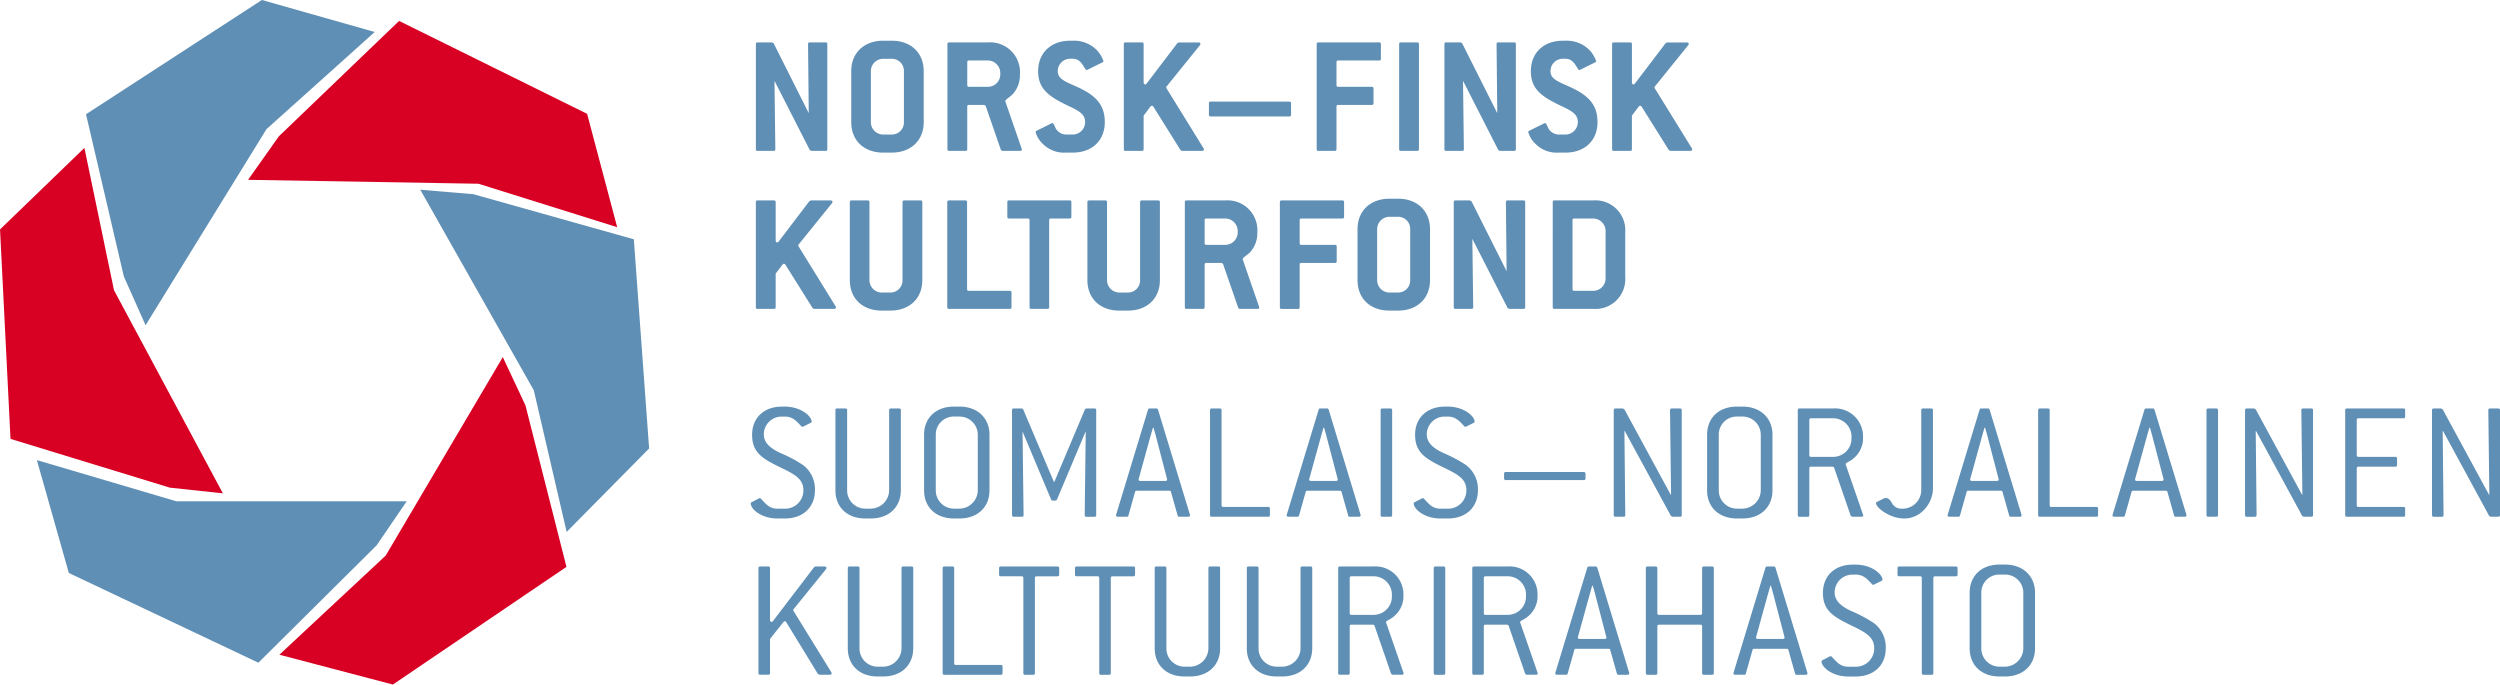 <svg xmlns="http://www.w3.org/2000/svg" width="434.42" height="118.951" viewBox="0 0 434.42 118.951"><g id="Group_133" data-name="Group 133" transform="translate(-139.172 -636.764)"><g id="Group_131" data-name="Group 131" transform="translate(139.172 636.764)"><path id="Path_234" data-name="Path 234" d="M195.428,669.122l5.355-7.565,20.886-20.048,32.673,16.142,5.225,19.7L235.459,669.8Z" transform="translate(-152.321 -637.873)" fill="#d80023"></path><path id="Path_235" data-name="Path 235" d="M234.479,679.79l9.236.777,27.872,7.835,2.658,36.346-14.332,14.5-5.71-24.612Z" transform="translate(-161.448 -646.82)" fill="#5f8fb5"></path><path id="Path_236" data-name="Path 236" d="M241.351,717.744l3.938,8.389,7.124,28.062-30.164,20.448-19.718-5.181,18.476-17.235Z" transform="translate(-153.981 -655.691)" fill="#d80023"></path><path id="Path_237" data-name="Path 237" d="M211.8,748.253l-5.225,7.654-20.548,20.4-32.94-15.592L147.532,741.1l24.231,7.155Z" transform="translate(-141.126 -661.15)" fill="#5f8fb5"></path><path id="Path_238" data-name="Path 238" d="M177.9,730.332l-9.214-.988-27.687-8.472-1.822-36.4,14.661-14.164,5.143,24.736Z" transform="translate(-139.172 -644.605)" fill="#d80023"></path><path id="Path_239" data-name="Path 239" d="M169.028,693.28l-3.774-8.464-6.577-28.2,30.558-19.855,19.61,5.563L190.04,659.2Z" transform="translate(-143.731 -636.764)" fill="#5f8fb5"></path></g><g id="Group_132" data-name="Group 132" transform="translate(269.623 643.837)"><path id="Path_240" data-name="Path 240" d="M322.7,665.231h-2.483l-.269-.149-6.132-12.026.15,11.877c0,.209-.09.3-.3.3h-2.782c-.209,0-.3-.089-.3-.3V646.683c0-.209.09-.3.3-.3H313.4l.27.149,6.1,12.145-.12-12c0-.209.09-.3.3-.3H322.7a.267.267,0,0,1,.3.3v18.249C323,665.142,322.91,665.231,322.7,665.231Z" transform="translate(-309.688 -646.086)" fill="#5f8fb5"></path><path id="Path_241" data-name="Path 241" d="M339.24,665.44h-1.466c-3.38,0-5.565-2.123-5.565-5.295v-8.857c0-3.171,2.214-5.293,5.565-5.293h1.466c3.351,0,5.564,2.123,5.564,5.293v8.857C344.8,663.316,342.59,665.44,339.24,665.44Zm2.124-14.151a2.1,2.1,0,0,0-2.124-2.153h-1.466a2.146,2.146,0,0,0-2.154,2.153v8.857a2.145,2.145,0,0,0,2.154,2.153h1.466a2.1,2.1,0,0,0,2.124-2.153Z" transform="translate(-314.742 -645.995)" fill="#5f8fb5"></path><path id="Path_242" data-name="Path 242" d="M366.952,664.992c0,.15-.09.239-.3.239h-3.081c-.09,0-.18-.06-.269-.209l-2.633-7.6-.239-.179h-2.663c-.209,0-.3.089-.3.3v7.39c0,.209-.09.3-.3.3h-2.842c-.209,0-.3-.089-.3-.3V646.683c0-.209.09-.3.3-.3h6.732a5.183,5.183,0,0,1,5.564,5.563v.3a4.875,4.875,0,0,1-1.316,3.2c-.539.51-1.227.869-1.227,1.138v.03l2.842,8.227A.326.326,0,0,1,366.952,664.992Zm-3.739-13.311a2.184,2.184,0,0,0-2.153-2.156h-3.291c-.209,0-.3.091-.3.3V653.8c0,.21.09.3.3.3h3.291a2.164,2.164,0,0,0,2.153-2.154Z" transform="translate(-319.842 -646.086)" fill="#5f8fb5"></path><path id="Path_243" data-name="Path 243" d="M377.868,651.288c0,1.407,1.376,1.826,3.47,2.782,3.2,1.466,4.7,3.113,4.7,6.074,0,3.172-2.185,5.295-5.565,5.295h-1.2a5.155,5.155,0,0,1-3.889-1.407,4.492,4.492,0,0,1-1.375-2.183.282.282,0,0,1,.179-.209l2.6-1.287a.269.269,0,0,1,.149-.03c.209,0,.269.3.568.9a2.106,2.106,0,0,0,1.765,1.077h1.2a2.164,2.164,0,0,0,2.154-2.153c0-1.5-1.256-2.035-3.2-2.962-3.29-1.586-4.966-2.933-4.966-5.895,0-3.171,2.215-5.293,5.565-5.293h.448a5.55,5.55,0,0,1,3.411.986,5.036,5.036,0,0,1,1.915,2.544c0,.119-.06.179-.179.238l-2.6,1.286a.333.333,0,0,1-.149.029c-.149,0-.21-.179-.388-.448-.569-.956-1.078-1.5-2.005-1.5h-.448A2.145,2.145,0,0,0,377.868,651.288Z" transform="translate(-324.512 -645.995)" fill="#5f8fb5"></path><path id="Path_244" data-name="Path 244" d="M407.946,664.992c0,.12-.12.239-.329.239h-3.5l-.241-.149-4.7-7.509c-.088-.118-.179-.178-.239-.178a.289.289,0,0,0-.268.119l-1.2,1.586v5.834c0,.209-.089.3-.3.3h-2.842c-.21,0-.3-.089-.3-.3V646.683c0-.209.09-.3.3-.3h2.842a.266.266,0,0,1,.3.3v6.642c0,.208.121.359.27.359a.359.359,0,0,0,.27-.179l5.326-7,.238-.118h3.44c.21,0,.329.088.329.238a.47.47,0,0,1-.09.239l-5.8,7.181a.5.5,0,0,0-.059.149.43.43,0,0,0,.059.179l6.431,10.41A.564.564,0,0,1,407.946,664.992Z" transform="translate(-329.193 -646.086)" fill="#5f8fb5"></path><path id="Path_245" data-name="Path 245" d="M427.291,662.386H413.62c-.21,0-.3-.088-.3-.3v-1.975c0-.209.09-.3.3-.3h13.671a.269.269,0,0,1,.3.3v1.975C427.59,662.3,427.5,662.386,427.291,662.386Z" transform="translate(-333.7 -649.225)" fill="#5f8fb5"></path><path id="Path_246" data-name="Path 246" d="M448.618,649.525H441.5c-.21,0-.3.091-.3.3V653.8c0,.21.09.3.3.3h5.834c.209,0,.3.09.3.3v2.542c0,.209-.089.3-.3.3H441.5c-.21,0-.3.089-.3.3v7.39c0,.209-.09.3-.3.3h-2.841c-.209,0-.3-.089-.3-.3V646.683c0-.209.091-.3.3-.3h10.559a.267.267,0,0,1,.3.3v2.543C448.916,649.436,448.827,649.525,448.618,649.525Z" transform="translate(-339.412 -646.086)" fill="#5f8fb5"></path><path id="Path_247" data-name="Path 247" d="M459.6,665.231h-2.841c-.21,0-.3-.089-.3-.3V646.683c0-.209.09-.3.3-.3H459.6a.267.267,0,0,1,.3.3v18.249C459.9,665.142,459.808,665.231,459.6,665.231Z" transform="translate(-343.783 -646.086)" fill="#5f8fb5"></path><path id="Path_248" data-name="Path 248" d="M478.842,665.231h-2.483l-.27-.149-6.133-12.026.152,11.877c0,.209-.092.3-.3.3h-2.782c-.209,0-.3-.089-.3-.3V646.683c0-.209.09-.3.3-.3h2.511l.271.149,6.1,12.145-.12-12c0-.209.09-.3.3-.3h2.752a.266.266,0,0,1,.3.3v18.249C479.14,665.142,479.05,665.231,478.842,665.231Z" transform="translate(-346.183 -646.086)" fill="#5f8fb5"></path><path id="Path_249" data-name="Path 249" d="M489.6,651.288c0,1.407,1.374,1.826,3.47,2.782,3.2,1.466,4.7,3.113,4.7,6.074,0,3.172-2.184,5.295-5.565,5.295H491a5.159,5.159,0,0,1-3.89-1.407,4.5,4.5,0,0,1-1.377-2.183.285.285,0,0,1,.182-.209l2.6-1.287a.274.274,0,0,1,.151-.03c.21,0,.268.3.568.9A2.105,2.105,0,0,0,491,662.3h1.2a2.163,2.163,0,0,0,2.153-2.153c0-1.5-1.255-2.035-3.2-2.962-3.29-1.586-4.965-2.933-4.965-5.895,0-3.171,2.212-5.293,5.565-5.293h.448a5.55,5.55,0,0,1,3.411.986,5.038,5.038,0,0,1,1.914,2.544c0,.119-.06.179-.179.238l-2.6,1.286a.332.332,0,0,1-.149.029c-.149,0-.21-.179-.388-.448-.57-.956-1.077-1.5-2.005-1.5h-.448A2.144,2.144,0,0,0,489.6,651.288Z" transform="translate(-350.626 -645.995)" fill="#5f8fb5"></path><path id="Path_250" data-name="Path 250" d="M518.675,664.992c0,.12-.12.239-.33.239h-3.5l-.24-.149-4.7-7.509c-.09-.118-.179-.178-.238-.178a.3.3,0,0,0-.271.119l-1.2,1.586v5.834c0,.209-.09.3-.3.3h-2.841c-.209,0-.3-.089-.3-.3V646.683c0-.209.091-.3.3-.3H507.9a.267.267,0,0,1,.3.3v6.642c0,.208.12.359.269.359a.359.359,0,0,0,.27-.179l5.325-7,.238-.118h3.442c.209,0,.328.088.328.238a.47.47,0,0,1-.09.239l-5.8,7.181a.476.476,0,0,0-.058.149.419.419,0,0,0,.058.179l6.433,10.41A.563.563,0,0,1,518.675,664.992Z" transform="translate(-355.074 -646.086)" fill="#5f8fb5"></path><path id="Path_251" data-name="Path 251" d="M324.5,700.823c0,.119-.12.24-.329.24h-3.5l-.24-.15-4.7-7.509c-.09-.12-.179-.179-.239-.179a.29.29,0,0,0-.269.12l-1.2,1.586v5.832c0,.209-.089.3-.3.3h-2.843c-.209,0-.3-.091-.3-.3V682.516c0-.209.09-.3.3-.3h2.843a.268.268,0,0,1,.3.3v6.641c0,.21.12.359.27.359a.363.363,0,0,0,.269-.179l5.325-7,.24-.12h3.44c.209,0,.329.09.329.239a.474.474,0,0,1-.089.24l-5.8,7.179a.487.487,0,0,0-.06.15.428.428,0,0,0,.06.18l6.432,10.411A.557.557,0,0,1,324.5,700.823Z" transform="translate(-309.688 -654.461)" fill="#5f8fb5"></path><path id="Path_252" data-name="Path 252" d="M338.918,701.361h-1.466c-3.38,0-5.564-2.123-5.564-5.295V682.516c0-.209.09-.3.3-.3H335a.268.268,0,0,1,.3.3v13.551a2.145,2.145,0,0,0,2.154,2.154h1.466a2.1,2.1,0,0,0,2.124-2.154V682.516c0-.209.09-.3.3-.3h2.843c.208,0,.3.09.3.3v13.551C344.482,699.238,342.269,701.361,338.918,701.361Z" transform="translate(-314.667 -654.461)" fill="#5f8fb5"></path><path id="Path_253" data-name="Path 253" d="M364.843,701.063h-10.56c-.209,0-.3-.091-.3-.3V682.516c0-.209.09-.3.3-.3h2.842a.269.269,0,0,1,.3.3v15.106c0,.21.09.3.3.3h7.119a.268.268,0,0,1,.3.3v2.542C365.142,700.972,365.052,701.063,364.843,701.063Z" transform="translate(-319.831 -654.461)" fill="#5f8fb5"></path><path id="Path_254" data-name="Path 254" d="M378.442,685.357H375.18c-.209,0-.3.09-.3.3v15.106c0,.209-.09.3-.3.3h-2.811c-.209,0-.3-.091-.3-.3V685.657c0-.209-.09-.3-.3-.3h-3.261c-.209,0-.3-.09-.3-.3v-2.543c0-.209.09-.3.3-.3h10.531a.269.269,0,0,1,.3.3v2.543C378.741,685.267,378.651,685.357,378.442,685.357Z" transform="translate(-323.017 -654.461)" fill="#5f8fb5"></path><path id="Path_255" data-name="Path 255" d="M392.795,701.361h-1.466c-3.38,0-5.564-2.123-5.564-5.295V682.516c0-.209.09-.3.3-.3h2.812a.269.269,0,0,1,.3.3v13.551a2.145,2.145,0,0,0,2.153,2.154h1.466a2.1,2.1,0,0,0,2.125-2.154V682.516c0-.209.09-.3.3-.3h2.841c.209,0,.3.09.3.3v13.551C398.359,699.238,396.145,701.361,392.795,701.361Z" transform="translate(-327.26 -654.461)" fill="#5f8fb5"></path><path id="Path_256" data-name="Path 256" d="M420.785,700.823c0,.149-.09.24-.3.24H417.4c-.09,0-.179-.061-.27-.209l-2.632-7.6-.239-.18H411.6c-.209,0-.3.091-.3.3v7.388c0,.209-.09.3-.3.3H408.16c-.209,0-.3-.091-.3-.3V682.516c0-.209.089-.3.3-.3h6.732a5.183,5.183,0,0,1,5.563,5.564v.3a4.879,4.879,0,0,1-1.317,3.2c-.539.507-1.225.867-1.225,1.136v.03l2.84,8.227A.3.3,0,0,1,420.785,700.823Zm-3.739-13.312a2.185,2.185,0,0,0-2.153-2.154H411.6c-.209,0-.3.09-.3.3v3.978c0,.21.089.3.3.3h3.293a2.165,2.165,0,0,0,2.153-2.154Z" transform="translate(-332.424 -654.461)" fill="#5f8fb5"></path><path id="Path_257" data-name="Path 257" d="M440.272,685.357h-7.121c-.209,0-.3.09-.3.3v3.978c0,.21.09.3.3.3h5.834c.21,0,.3.09.3.3v2.543c0,.209-.09.3-.3.3h-5.834c-.209,0-.3.091-.3.3v7.388c0,.209-.09.3-.3.3h-2.841c-.21,0-.3-.091-.3-.3V682.516c0-.209.09-.3.3-.3h10.56a.27.27,0,0,1,.3.3v2.543C440.571,685.267,440.481,685.357,440.272,685.357Z" transform="translate(-337.461 -654.461)" fill="#5f8fb5"></path><path id="Path_258" data-name="Path 258" d="M454.051,701.27h-1.467c-3.381,0-5.563-2.123-5.563-5.295v-8.854c0-3.171,2.214-5.295,5.563-5.295h1.467c3.349,0,5.565,2.124,5.565,5.295v8.854C459.615,699.147,457.4,701.27,454.051,701.27Zm2.124-14.149a2.1,2.1,0,0,0-2.124-2.153h-1.467a2.144,2.144,0,0,0-2.153,2.153v8.854a2.145,2.145,0,0,0,2.153,2.154h1.467a2.1,2.1,0,0,0,2.124-2.154Z" transform="translate(-341.577 -654.37)" fill="#5f8fb5"></path><path id="Path_259" data-name="Path 259" d="M480.957,701.063h-2.483l-.27-.15-6.132-12.026.151,11.876c0,.209-.09.3-.3.3h-2.782c-.209,0-.3-.091-.3-.3V682.516c0-.209.09-.3.3-.3h2.512l.271.149,6.1,12.146-.12-12c0-.209.09-.3.3-.3h2.752a.268.268,0,0,1,.3.3v18.247C481.255,700.972,481.165,701.063,480.957,701.063Z" transform="translate(-346.677 -654.461)" fill="#5f8fb5"></path><path id="Path_260" data-name="Path 260" d="M498.319,701.063h-6.73c-.21,0-.3-.091-.3-.3V682.516c0-.209.09-.3.3-.3h6.73a5.184,5.184,0,0,1,5.565,5.564V695.5A5.184,5.184,0,0,1,498.319,701.063Zm2.153-13.552a2.183,2.183,0,0,0-2.153-2.154h-3.291c-.21,0-.3.09-.3.3v11.965c0,.21.09.3.3.3h3.291a2.145,2.145,0,0,0,2.153-2.154Z" transform="translate(-351.924 -654.461)" fill="#5f8fb5"></path><path id="Path_261" data-name="Path 261" d="M311.687,733.781c0,1.347.928,2.334,2.843,3.232a24.2,24.2,0,0,1,3.949,2.093,5.232,5.232,0,0,1,2.094,4.4c0,2.932-2.034,4.906-5.235,4.906h-1.287c-2.842,0-4.637-1.676-4.637-2.6,0-.12.06-.18.179-.24l1.257-.658a.318.318,0,0,1,.149-.031c.12,0,.149.06.239.15.838.867,1.436,1.675,2.812,1.675h1.287a3.174,3.174,0,0,0,3.231-3.2c0-2-1.526-2.782-4.069-4.008-3.081-1.5-4.846-2.572-4.846-5.624,0-2.932,2.034-4.906,5.205-4.906h.479c2.811,0,4.667,1.674,4.667,2.631,0,.09-.09.151-.209.21l-1.257.628a.327.327,0,0,1-.15.03.226.226,0,0,1-.209-.12c-.837-.867-1.466-1.645-2.841-1.645h-.479A3.1,3.1,0,0,0,311.687,733.781Z" transform="translate(-309.414 -665.388)" fill="#5f8fb5"></path><path id="Path_262" data-name="Path 262" d="M334.753,748.511h-.927c-3.172,0-5.205-1.974-5.205-4.906V729.694c0-.209.09-.3.3-.3h1.436c.21,0,.3.09.3.3V743.6a3.161,3.161,0,0,0,3.172,3.2h.927a3.224,3.224,0,0,0,3.2-3.2V729.694c0-.209.09-.3.3-.3h1.436c.21,0,.3.09.3.3V743.6C339.989,746.537,337.924,748.511,334.753,748.511Z" transform="translate(-313.903 -665.488)" fill="#5f8fb5"></path><path id="Path_263" data-name="Path 263" d="M354.858,748.411h-.927c-3.171,0-5.205-1.974-5.205-4.906v-9.632c0-2.932,2.034-4.906,5.205-4.906h.927c3.172,0,5.235,2,5.235,4.906V743.5C360.094,746.437,358.03,748.411,354.858,748.411Zm3.2-14.538a3.16,3.16,0,0,0-3.2-3.172h-.927a3.117,3.117,0,0,0-3.171,3.172V743.5a3.161,3.161,0,0,0,3.171,3.2h.927a3.223,3.223,0,0,0,3.2-3.2Z" transform="translate(-318.602 -665.388)" fill="#5f8fb5"></path><path id="Path_264" data-name="Path 264" d="M376.483,745.22a.383.383,0,0,1-.269.178h-.478a.287.287,0,0,1-.27-.178L370.5,733.4l.179,14.508c0,.209-.09.3-.3.3h-1.406c-.209,0-.3-.09-.3-.3V729.694c0-.209.09-.3.3-.3h1.376a.4.4,0,0,1,.27.18l5.324,12.564h.09l5.3-12.564c.029-.09.12-.149.269-.18H383c.209,0,.3.09.3.3v18.219c0,.209-.09.3-.3.3H381.6c-.209,0-.3-.09-.3-.3l.18-14.568Z" transform="translate(-323.265 -665.488)" fill="#5f8fb5"></path><path id="Path_265" data-name="Path 265" d="M405.117,747.942c0,.179-.12.269-.329.269h-1.526c-.18,0-.269-.06-.3-.209l-1.168-4.129c-.03-.149-.119-.179-.3-.179h-5.624c-.179,0-.27.031-.3.179L394.407,748a.268.268,0,0,1-.3.209h-1.526c-.209,0-.329-.09-.329-.269,0-.03.03-.061.03-.12l5.534-18.219a.27.27,0,0,1,.3-.21h1.136a.29.29,0,0,1,.3.21l5.535,18.219C405.088,747.882,405.117,747.912,405.117,747.942Zm-6.012-14.03c-.031-.119-.15-.508-.33-1.166h-.12c-.12.478-.239.867-.329,1.166L396.2,741.6c0,.061-.029.09-.029.12,0,.18.119.269.329.269h4.308c.21,0,.328-.089.328-.269,0-.03-.029-.09-.029-.12Z" transform="translate(-328.776 -665.488)" fill="#5f8fb5"></path><path id="Path_266" data-name="Path 266" d="M423.68,748.211h-9.811c-.21,0-.3-.09-.3-.3V729.694c0-.209.09-.3.3-.3h1.405c.21,0,.3.09.3.3v16.513c0,.209.09.3.3.3h7.806a.269.269,0,0,1,.3.3v1.107C423.98,748.122,423.889,748.211,423.68,748.211Z" transform="translate(-333.758 -665.488)" fill="#5f8fb5"></path><path id="Path_267" data-name="Path 267" d="M443.8,747.942c0,.179-.12.269-.329.269h-1.525c-.18,0-.271-.06-.3-.209l-1.168-4.129c-.03-.149-.12-.179-.3-.179H434.56c-.178,0-.268.031-.3.179L433.1,748a.269.269,0,0,1-.3.209h-1.525c-.209,0-.329-.09-.329-.269,0-.03.03-.061.03-.12l5.535-18.219a.269.269,0,0,1,.3-.21h1.136a.29.29,0,0,1,.3.21l5.534,18.219C443.774,747.882,443.8,747.912,443.8,747.942Zm-6.013-14.03c-.028-.119-.15-.508-.328-1.166h-.12c-.121.478-.241.867-.329,1.166l-2.123,7.688c0,.061-.031.09-.031.12,0,.18.12.269.329.269H439.5c.21,0,.328-.089.328-.269,0-.03-.028-.09-.028-.12Z" transform="translate(-337.819 -665.488)" fill="#5f8fb5"></path><path id="Path_268" data-name="Path 268" d="M453.962,748.211h-1.405c-.209,0-.3-.09-.3-.3V729.694c0-.209.09-.3.3-.3h1.405c.21,0,.3.09.3.3v18.219C454.262,748.122,454.172,748.211,453.962,748.211Z" transform="translate(-342.801 -665.488)" fill="#5f8fb5"></path><path id="Path_269" data-name="Path 269" d="M462.034,733.781c0,1.347.926,2.334,2.841,3.232a24.188,24.188,0,0,1,3.95,2.093,5.229,5.229,0,0,1,2.093,4.4c0,2.932-2.034,4.906-5.235,4.906H464.4c-2.842,0-4.637-1.676-4.637-2.6,0-.12.061-.18.179-.24l1.257-.658a.318.318,0,0,1,.149-.031c.12,0,.149.06.24.15.836.867,1.435,1.675,2.811,1.675h1.286a3.173,3.173,0,0,0,3.231-3.2c0-2-1.525-2.782-4.068-4.008-3.081-1.5-4.846-2.572-4.846-5.624,0-2.932,2.034-4.906,5.2-4.906h.479c2.812,0,4.668,1.674,4.668,2.631,0,.09-.09.151-.209.21l-1.257.628a.325.325,0,0,1-.149.03.226.226,0,0,1-.21-.12c-.837-.867-1.465-1.645-2.842-1.645H465.2A3.1,3.1,0,0,0,462.034,733.781Z" transform="translate(-344.555 -665.388)" fill="#5f8fb5"></path><path id="Path_270" data-name="Path 270" d="M494.107,745.207H480.555c-.209,0-.3-.09-.3-.3V744.1c0-.209.09-.3.3-.3h13.552a.283.283,0,0,1,.3.3v.808C494.407,745.117,494.316,745.207,494.107,745.207Z" transform="translate(-349.345 -668.855)" fill="#5f8fb5"></path><path id="Path_271" data-name="Path 271" d="M516.641,748.211h-1.316l-.269-.149-8.018-14.749h-.06l.149,14.6c0,.209-.09.3-.3.3h-1.405c-.21,0-.3-.09-.3-.3V729.694c0-.209.09-.3.3-.3h1.285l.27.151,8.047,14.837h.06l-.179-14.689c0-.209.09-.3.3-.3h1.435c.21,0,.3.09.3.3v18.219C516.941,748.122,516.851,748.211,516.641,748.211Z" transform="translate(-355.158 -665.488)" fill="#5f8fb5"></path><path id="Path_272" data-name="Path 272" d="M532.419,748.411h-.928c-3.17,0-5.2-1.974-5.2-4.906v-9.632c0-2.932,2.034-4.906,5.2-4.906h.928c3.172,0,5.235,2,5.235,4.906V743.5C537.654,746.437,535.59,748.411,532.419,748.411Zm3.2-14.538a3.161,3.161,0,0,0-3.2-3.172h-.928a3.116,3.116,0,0,0-3.17,3.172V743.5a3.16,3.16,0,0,0,3.17,3.2h.928a3.225,3.225,0,0,0,3.2-3.2Z" transform="translate(-360.104 -665.388)" fill="#5f8fb5"></path><path id="Path_273" data-name="Path 273" d="M558.229,747.973c0,.149-.12.238-.3.238h-1.615c-.149-.06-.239-.12-.269-.209l-2.872-8.316a.4.4,0,0,0-.24-.179h-3.768c-.209,0-.3.089-.3.3v8.108c0,.209-.09.3-.3.3h-1.407c-.208,0-.3-.09-.3-.3V729.694c0-.209.091-.3.3-.3h5.8a4.87,4.87,0,0,1,5.235,5.176v.329a4.6,4.6,0,0,1-1.795,3.291c-.658.538-1.227.6-1.227.9,0,.03.03.059.03.089l2.992,8.646A.269.269,0,0,1,558.229,747.973Zm-2.034-13.7a3.187,3.187,0,0,0-3.231-3.172h-3.8c-.209,0-.3.09-.3.3v6.1c0,.209.09.3.3.3h3.8a3.182,3.182,0,0,0,3.231-3.231Z" transform="translate(-364.913 -665.488)" fill="#5f8fb5"></path><path id="Path_274" data-name="Path 274" d="M572.963,746.986a4.709,4.709,0,0,1-3.559,1.525,6.258,6.258,0,0,1-2.723-.719c-1.437-.718-2.093-1.585-2.093-1.944,0-.09.09-.179.209-.24l1.256-.628a1.69,1.69,0,0,1,.209-.03c.6,0,.868.479,1.226,1.077a1.788,1.788,0,0,0,1.616.778,3.241,3.241,0,0,0,3.351-3.2V729.694c0-.209.09-.3.3-.3h1.435c.21,0,.3.09.3.3v13.612A5.457,5.457,0,0,1,572.963,746.986Z" transform="translate(-369.056 -665.488)" fill="#5f8fb5"></path><path id="Path_275" data-name="Path 275" d="M593.693,747.942c0,.179-.12.269-.329.269h-1.525c-.179,0-.269-.06-.3-.209l-1.168-4.129c-.028-.149-.12-.179-.3-.179h-5.624c-.179,0-.268.031-.3.179L582.984,748a.269.269,0,0,1-.3.209h-1.525c-.21,0-.329-.09-.329-.269,0-.03.03-.061.03-.12l5.535-18.219a.269.269,0,0,1,.3-.21h1.136a.288.288,0,0,1,.3.21l5.535,18.219C593.663,747.882,593.693,747.912,593.693,747.942Zm-6.012-14.03c-.03-.119-.151-.508-.329-1.166h-.12c-.121.478-.241.867-.329,1.166l-2.124,7.688c0,.061-.031.09-.031.12,0,.18.12.269.329.269h4.309c.209,0,.33-.089.33-.269,0-.03-.03-.09-.03-.12Z" transform="translate(-372.853 -665.488)" fill="#5f8fb5"></path><path id="Path_276" data-name="Path 276" d="M611.476,748.211h-9.811c-.21,0-.3-.09-.3-.3V729.694c0-.209.09-.3.3-.3h1.405c.209,0,.3.09.3.3v16.513c0,.209.09.3.3.3h7.807a.268.268,0,0,1,.3.3v1.107C611.776,748.122,611.686,748.211,611.476,748.211Z" transform="translate(-377.652 -665.488)" fill="#5f8fb5"></path><path id="Path_277" data-name="Path 277" d="M631.088,747.942c0,.179-.12.269-.33.269h-1.525c-.18,0-.27-.06-.3-.209l-1.167-4.129c-.03-.149-.12-.179-.3-.179h-5.624c-.178,0-.267.031-.3.179L620.378,748a.269.269,0,0,1-.3.209h-1.525c-.209,0-.329-.09-.329-.269,0-.03.03-.061.03-.12l5.534-18.219a.27.27,0,0,1,.3-.21h1.136a.289.289,0,0,1,.3.21l5.535,18.219C631.058,747.882,631.088,747.912,631.088,747.942Zm-6.014-14.03c-.028-.119-.149-.508-.328-1.166h-.12c-.121.478-.241.867-.329,1.166l-2.123,7.688c0,.061-.031.09-.031.12,0,.18.12.269.329.269h4.309c.209,0,.329-.089.329-.269,0-.03-.03-.09-.03-.12Z" transform="translate(-381.593 -665.488)" fill="#5f8fb5"></path><path id="Path_278" data-name="Path 278" d="M641.246,748.211h-1.405c-.21,0-.3-.09-.3-.3V729.694c0-.209.09-.3.3-.3h1.405c.209,0,.3.09.3.3v18.219C641.545,748.122,641.455,748.211,641.246,748.211Z" transform="translate(-386.575 -665.488)" fill="#5f8fb5"></path><path id="Path_279" data-name="Path 279" d="M659.8,748.211h-1.315l-.27-.149L650.2,733.313h-.061l.151,14.6c0,.209-.09.3-.3.3h-1.405c-.21,0-.3-.09-.3-.3V729.694c0-.209.09-.3.3-.3h1.285l.268.151,8.049,14.837h.06l-.179-14.689c0-.209.09-.3.3-.3H659.8c.21,0,.3.09.3.3v18.219C660.1,748.122,660.011,748.211,659.8,748.211Z" transform="translate(-388.619 -665.488)" fill="#5f8fb5"></path><path id="Path_280" data-name="Path 280" d="M681.116,748.211H671.3c-.208,0-.3-.09-.3-.3V729.694c0-.209.091-.3.3-.3h9.814c.21,0,.3.09.3.3V730.8c0,.21-.09.3-.3.3h-7.807c-.21,0-.3.09-.3.3v6.1c0,.209.09.3.3.3h6.4c.21,0,.3.089.3.3v1.106c0,.21-.09.3-.3.3h-6.4c-.21,0-.3.089-.3.3v6.4c0,.209.09.3.3.3h7.807a.268.268,0,0,1,.3.3v1.107C681.416,748.122,681.326,748.211,681.116,748.211Z" transform="translate(-393.929 -665.488)" fill="#5f8fb5"></path><path id="Path_281" data-name="Path 281" d="M702.2,748.211h-1.317l-.269-.149L692.6,733.313h-.061l.151,14.6c0,.209-.09.3-.3.3h-1.407c-.209,0-.3-.09-.3-.3V729.694c0-.209.09-.3.3-.3h1.287l.268.151,8.047,14.837h.061l-.18-14.689c0-.209.09-.3.3-.3H702.2c.209,0,.3.09.3.3v18.219C702.5,748.122,702.407,748.211,702.2,748.211Z" transform="translate(-398.528 -665.488)" fill="#5f8fb5"></path><path id="Path_282" data-name="Path 282" d="M323.885,783.8c0,.12-.12.239-.329.239h-1.795l-.269-.15-5.475-8.945c-.09-.119-.149-.209-.239-.209-.12,0-.18.06-.27.15l-2.333,2.932v5.923c0,.208-.09.3-.3.3H311.47c-.209,0-.3-.09-.3-.3V765.526c0-.209.09-.3.3-.3h1.406c.209,0,.3.09.3.3V774.5c0,.21.119.36.269.36a.364.364,0,0,0,.269-.18l7.119-9.334.24-.119h1.585c.209,0,.329.09.329.24a.482.482,0,0,1-.09.239l-5.624,6.939a.521.521,0,0,0-.061.149.423.423,0,0,0,.061.18l6.552,10.62A.553.553,0,0,1,323.885,783.8Z" transform="translate(-309.824 -673.863)" fill="#5f8fb5"></path><path id="Path_283" data-name="Path 283" d="M337.559,784.343h-.927c-3.172,0-5.205-1.975-5.205-4.906V765.526c0-.209.09-.3.3-.3h1.436c.21,0,.3.09.3.3v13.911a3.161,3.161,0,0,0,3.172,3.2h.927a3.223,3.223,0,0,0,3.2-3.2V765.526c0-.209.09-.3.3-.3H342.5c.209,0,.3.09.3.3v13.911C342.795,782.368,340.73,784.343,337.559,784.343Z" transform="translate(-314.559 -673.863)" fill="#5f8fb5"></path><path id="Path_284" data-name="Path 284" d="M363.049,784.044h-9.812c-.209,0-.3-.09-.3-.3V765.526c0-.209.09-.3.3-.3h1.406c.209,0,.3.09.3.3v16.513c0,.209.09.3.3.3h7.808a.268.268,0,0,1,.3.3v1.107C363.348,783.953,363.258,784.044,363.049,784.044Z" transform="translate(-319.587 -673.863)" fill="#5f8fb5"></path><path id="Path_285" data-name="Path 285" d="M375.882,766.933h-3.62c-.209,0-.3.088-.3.3v16.514c0,.208-.089.3-.3.3h-1.407c-.209,0-.3-.09-.3-.3V767.231c0-.21-.09-.3-.3-.3H366.04c-.21,0-.3-.091-.3-.3v-1.106c0-.209.09-.3.3-.3h9.842c.209,0,.3.09.3.3v1.106C376.18,766.842,376.091,766.933,375.882,766.933Z" transform="translate(-322.579 -673.863)" fill="#5f8fb5"></path><path id="Path_286" data-name="Path 286" d="M393.09,766.933h-3.62c-.209,0-.3.088-.3.3v16.514c0,.208-.089.3-.3.3h-1.407c-.209,0-.3-.09-.3-.3V767.231c0-.21-.09-.3-.3-.3h-3.619c-.21,0-.3-.091-.3-.3v-1.106c0-.209.09-.3.3-.3h9.842c.209,0,.3.09.3.3v1.106C393.388,766.842,393.3,766.933,393.09,766.933Z" transform="translate(-326.601 -673.863)" fill="#5f8fb5"></path><path id="Path_287" data-name="Path 287" d="M407.156,784.343h-.927c-3.171,0-5.206-1.975-5.206-4.906V765.526c0-.209.091-.3.3-.3h1.435c.209,0,.3.09.3.3v13.911a3.16,3.16,0,0,0,3.171,3.2h.927a3.224,3.224,0,0,0,3.2-3.2V765.526c0-.209.09-.3.3-.3h1.434c.21,0,.3.09.3.3v13.911C412.391,782.368,410.327,784.343,407.156,784.343Z" transform="translate(-330.826 -673.863)" fill="#5f8fb5"></path><path id="Path_288" data-name="Path 288" d="M428.041,784.343h-.928c-3.17,0-5.2-1.975-5.2-4.906V765.526c0-.209.09-.3.3-.3h1.437c.209,0,.3.09.3.3v13.911a3.16,3.16,0,0,0,3.17,3.2h.928a3.224,3.224,0,0,0,3.2-3.2V765.526c0-.209.09-.3.3-.3h1.435c.21,0,.3.09.3.3v13.911C433.277,782.368,431.213,784.343,428.041,784.343Z" transform="translate(-335.708 -673.863)" fill="#5f8fb5"></path><path id="Path_289" data-name="Path 289" d="M454.005,783.8c0,.149-.12.239-.3.239h-1.615c-.152-.059-.241-.12-.271-.209l-2.87-8.317a.417.417,0,0,0-.24-.179h-3.768c-.209,0-.3.09-.3.3v8.108c0,.208-.091.3-.3.3h-1.407c-.209,0-.3-.09-.3-.3V765.526c0-.209.09-.3.3-.3h5.8a4.869,4.869,0,0,1,5.235,5.175v.329a4.609,4.609,0,0,1-1.795,3.29c-.661.539-1.228.6-1.228.9,0,.03.03.061.03.09l2.992,8.645A.276.276,0,0,1,454.005,783.8Zm-2.034-13.7a3.185,3.185,0,0,0-3.231-3.17h-3.8c-.209,0-.3.088-.3.3v6.1c0,.209.09.3.3.3h3.8a3.18,3.18,0,0,0,3.231-3.231Z" transform="translate(-340.553 -673.863)" fill="#5f8fb5"></path><path id="Path_290" data-name="Path 290" d="M466.009,784.044H464.6c-.209,0-.3-.09-.3-.3V765.526c0-.209.09-.3.3-.3h1.405c.21,0,.3.09.3.3v18.219C466.309,783.953,466.219,784.044,466.009,784.044Z" transform="translate(-345.617 -673.863)" fill="#5f8fb5"></path><path id="Path_291" data-name="Path 291" d="M484.416,783.8c0,.149-.119.239-.3.239H482.5c-.15-.059-.24-.12-.27-.209l-2.872-8.317a.412.412,0,0,0-.239-.179h-3.769c-.21,0-.3.09-.3.3v8.108c0,.208-.09.3-.3.3h-1.405c-.209,0-.3-.09-.3-.3V765.526c0-.209.09-.3.3-.3h5.8a4.869,4.869,0,0,1,5.235,5.175v.329a4.6,4.6,0,0,1-1.795,3.29c-.658.539-1.228.6-1.228.9,0,.03.03.061.03.09l2.992,8.645A.276.276,0,0,1,484.416,783.8Zm-2.034-13.7a3.185,3.185,0,0,0-3.231-3.17h-3.8c-.21,0-.3.088-.3.3v6.1c0,.209.09.3.3.3h3.8a3.18,3.18,0,0,0,3.231-3.231Z" transform="translate(-347.661 -673.863)" fill="#5f8fb5"></path><path id="Path_292" data-name="Path 292" d="M504.729,783.775c0,.178-.12.268-.329.268h-1.526c-.179,0-.269-.059-.3-.209l-1.168-4.128c-.028-.15-.118-.179-.3-.179h-5.624c-.179,0-.268.029-.3.179l-1.165,4.128a.27.27,0,0,1-.3.209h-1.526c-.21,0-.328-.09-.328-.268,0-.031.028-.061.028-.122l5.535-18.216a.268.268,0,0,1,.3-.21h1.136a.288.288,0,0,1,.3.21l5.534,18.216C504.7,783.714,504.729,783.745,504.729,783.775Zm-6.011-14.031c-.03-.12-.152-.509-.329-1.166h-.12c-.122.479-.24.867-.329,1.166l-2.124,7.688c0,.059-.031.09-.031.119,0,.18.12.27.329.27h4.309c.21,0,.329-.09.329-.27,0-.03-.03-.09-.03-.119Z" transform="translate(-352.059 -673.863)" fill="#5f8fb5"></path><path id="Path_293" data-name="Path 293" d="M523.917,784.044h-1.435c-.21,0-.3-.09-.3-.3v-8.108c0-.209-.09-.3-.3-.3H514.7c-.209,0-.3.09-.3.3v8.108c0,.208-.09.3-.3.3H512.7c-.209,0-.3-.09-.3-.3V765.526c0-.209.09-.3.3-.3H514.1c.209,0,.3.09.3.3v7.809c0,.209.09.3.3.3h7.179c.21,0,.3-.088.3-.3v-7.809c0-.209.09-.3.3-.3h1.435c.209,0,.3.09.3.3v18.219C524.216,783.953,524.126,784.044,523.917,784.044Z" transform="translate(-356.858 -673.863)" fill="#5f8fb5"></path><path id="Path_294" data-name="Path 294" d="M545.135,783.775c0,.178-.12.268-.329.268h-1.525c-.182,0-.271-.059-.3-.209l-1.167-4.128c-.031-.15-.12-.179-.3-.179H535.89c-.178,0-.269.029-.3.179l-1.167,4.128a.268.268,0,0,1-.3.209H532.6c-.209,0-.33-.09-.33-.268,0-.031.03-.061.03-.122l5.535-18.216a.267.267,0,0,1,.3-.21h1.136a.288.288,0,0,1,.3.21l5.534,18.216C545.1,783.714,545.135,783.745,545.135,783.775Zm-6.014-14.031c-.03-.12-.149-.509-.33-1.166h-.118c-.121.479-.241.867-.329,1.166l-2.123,7.688c0,.059-.031.09-.031.119,0,.18.12.27.329.27h4.309c.21,0,.328-.09.328-.27,0-.03-.028-.09-.028-.119Z" transform="translate(-361.503 -673.863)" fill="#5f8fb5"></path><path id="Path_295" data-name="Path 295" d="M554.523,769.614c0,1.346.926,2.334,2.841,3.231a24.037,24.037,0,0,1,3.949,2.094,5.229,5.229,0,0,1,2.093,4.4c0,2.931-2.034,4.906-5.235,4.906h-1.285c-2.842,0-4.638-1.676-4.638-2.6,0-.12.061-.18.179-.239l1.257-.658a.332.332,0,0,1,.149-.029c.12,0,.15.059.24.149.837.867,1.435,1.675,2.812,1.675h1.285a3.173,3.173,0,0,0,3.231-3.2c0-2-1.525-2.783-4.067-4.009-3.082-1.5-4.847-2.572-4.847-5.624,0-2.931,2.034-4.906,5.2-4.906h.479c2.812,0,4.668,1.675,4.668,2.632,0,.091-.09.15-.209.21l-1.257.628a.332.332,0,0,1-.149.029.227.227,0,0,1-.21-.119c-.836-.867-1.465-1.646-2.842-1.646h-.479A3.1,3.1,0,0,0,554.523,769.614Z" transform="translate(-366.172 -673.763)" fill="#5f8fb5"></path><path id="Path_296" data-name="Path 296" d="M579.616,766.933H576c-.209,0-.3.088-.3.3v16.514c0,.208-.09.3-.3.3h-1.405c-.209,0-.3-.09-.3-.3V767.231c0-.21-.09-.3-.3-.3h-3.621c-.209,0-.3-.091-.3-.3v-1.106c0-.209.09-.3.3-.3h9.842c.209,0,.3.09.3.3v1.106C579.915,766.842,579.825,766.933,579.616,766.933Z" transform="translate(-370.199 -673.863)" fill="#5f8fb5"></path><path id="Path_297" data-name="Path 297" d="M591.958,784.243h-.928c-3.17,0-5.2-1.975-5.2-4.906V769.7c0-2.931,2.034-4.906,5.2-4.906h.928c3.172,0,5.235,2,5.235,4.906v9.634C597.193,782.267,595.129,784.243,591.958,784.243Zm3.2-14.54a3.16,3.16,0,0,0-3.2-3.171h-.928a3.117,3.117,0,0,0-3.17,3.171v9.634a3.16,3.16,0,0,0,3.17,3.2h.928a3.223,3.223,0,0,0,3.2-3.2Z" transform="translate(-374.02 -673.763)" fill="#5f8fb5"></path></g></g></svg>
